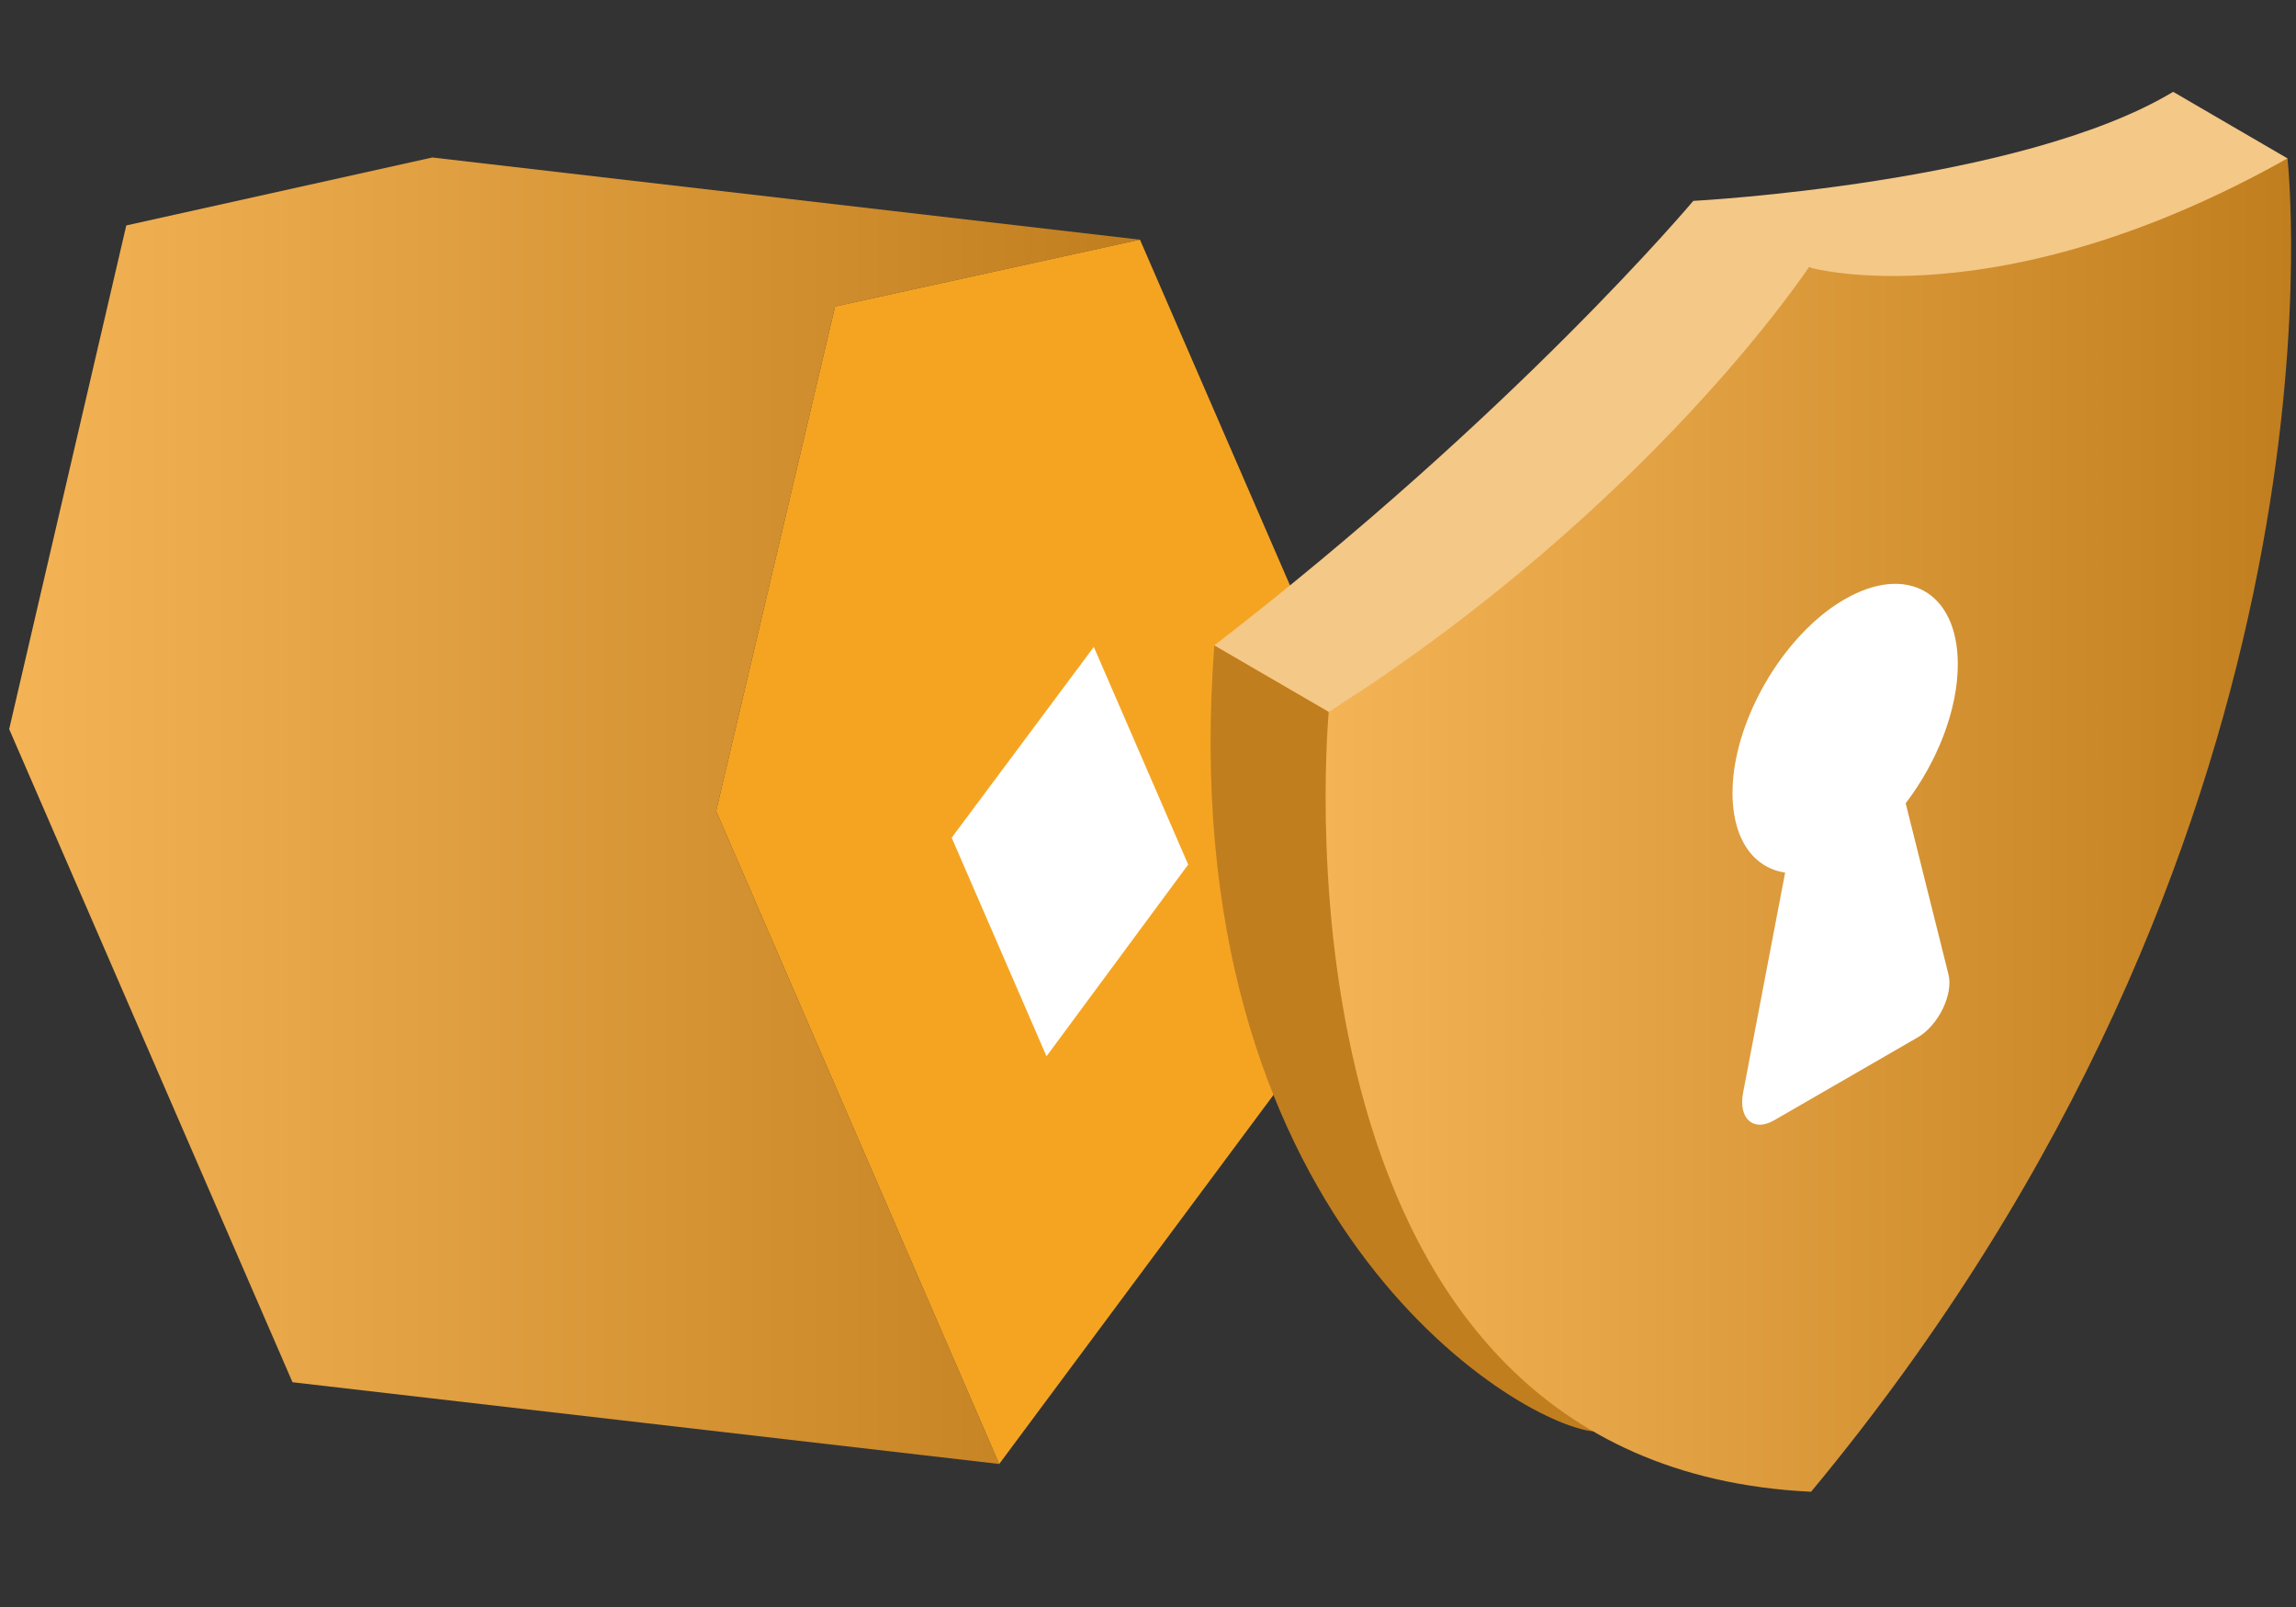 <svg xmlns="http://www.w3.org/2000/svg" viewBox="0 0 100 70"><rect x="0" y="0" width="100" height="70" fill="#333333" stroke="none"/><linearGradient id="a" gradientUnits="userSpaceOnUse" x1=".401" y1="35.314" x2="49.655" y2="35.314"><stop offset="0" stop-color="#f4b456"/><stop offset="1" stop-color="#c17e1e"/></linearGradient><path fill="url(#a)" d="M43.52 63.77L31.19 35.33l5.18-21.98 13.28-2.91-30.82-3.58L5.5 9.82.4 31.76l12.34 28.45z"/><path fill="#F5A422" d="M43.52 63.77L62 38.9 49.65 10.44l-13.28 2.91-5.18 21.98z"/><path fill="#FFF" d="M47.64 28.18l4.11 9.48-6.17 8.35-4.13-9.52z"/><path fill="#C17E1E" d="M52.89 28.11l4.99 2.9c0 .02 11.31 31.23 11.51 31.34C66 62 51 53 52.89 28.11z"/><linearGradient id="b" gradientUnits="userSpaceOnUse" x1="57.738" y1="35.946" x2="99.795" y2="35.946"><stop offset="0" stop-color="#f4b456"/><stop offset="1" stop-color="#c17e1e"/></linearGradient><path fill="url(#b)" d="M57.87 31.01c11.82-7.7 20.41-18.78 20.86-19.37.45.06 9.07 1.21 20.9-4.75.14 1.49 2.8 29.71-20.75 58.09-23.63-1.13-21.14-32.33-21.01-33.97z"/><path fill="#F4C887" d="M94.65 4C88 8 73.76 8.75 73.75 8.75 73.74 8.76 66 18 52.89 28.11l4.99 2.9C72 22 78.76 11.65 78.78 11.65h.01c.02 0 8.2 2.35 20.84-4.75L94.65 4z"/><path fill="#FFF" d="M83 34.99c1.37-1.79 2.28-4.08 2.27-6.08-.01-3.11-2.21-4.37-4.92-2.81-.12.07-.24.14-.36.22-2.41 1.59-4.35 4.94-4.52 7.81-.13 2.26.81 3.66 2.28 3.88l-1.83 9.58c-.22 1.14.45 1.73 1.35 1.21l6.25-3.61c.9-.52 1.57-1.88 1.34-2.76L83 34.99z"/></svg>